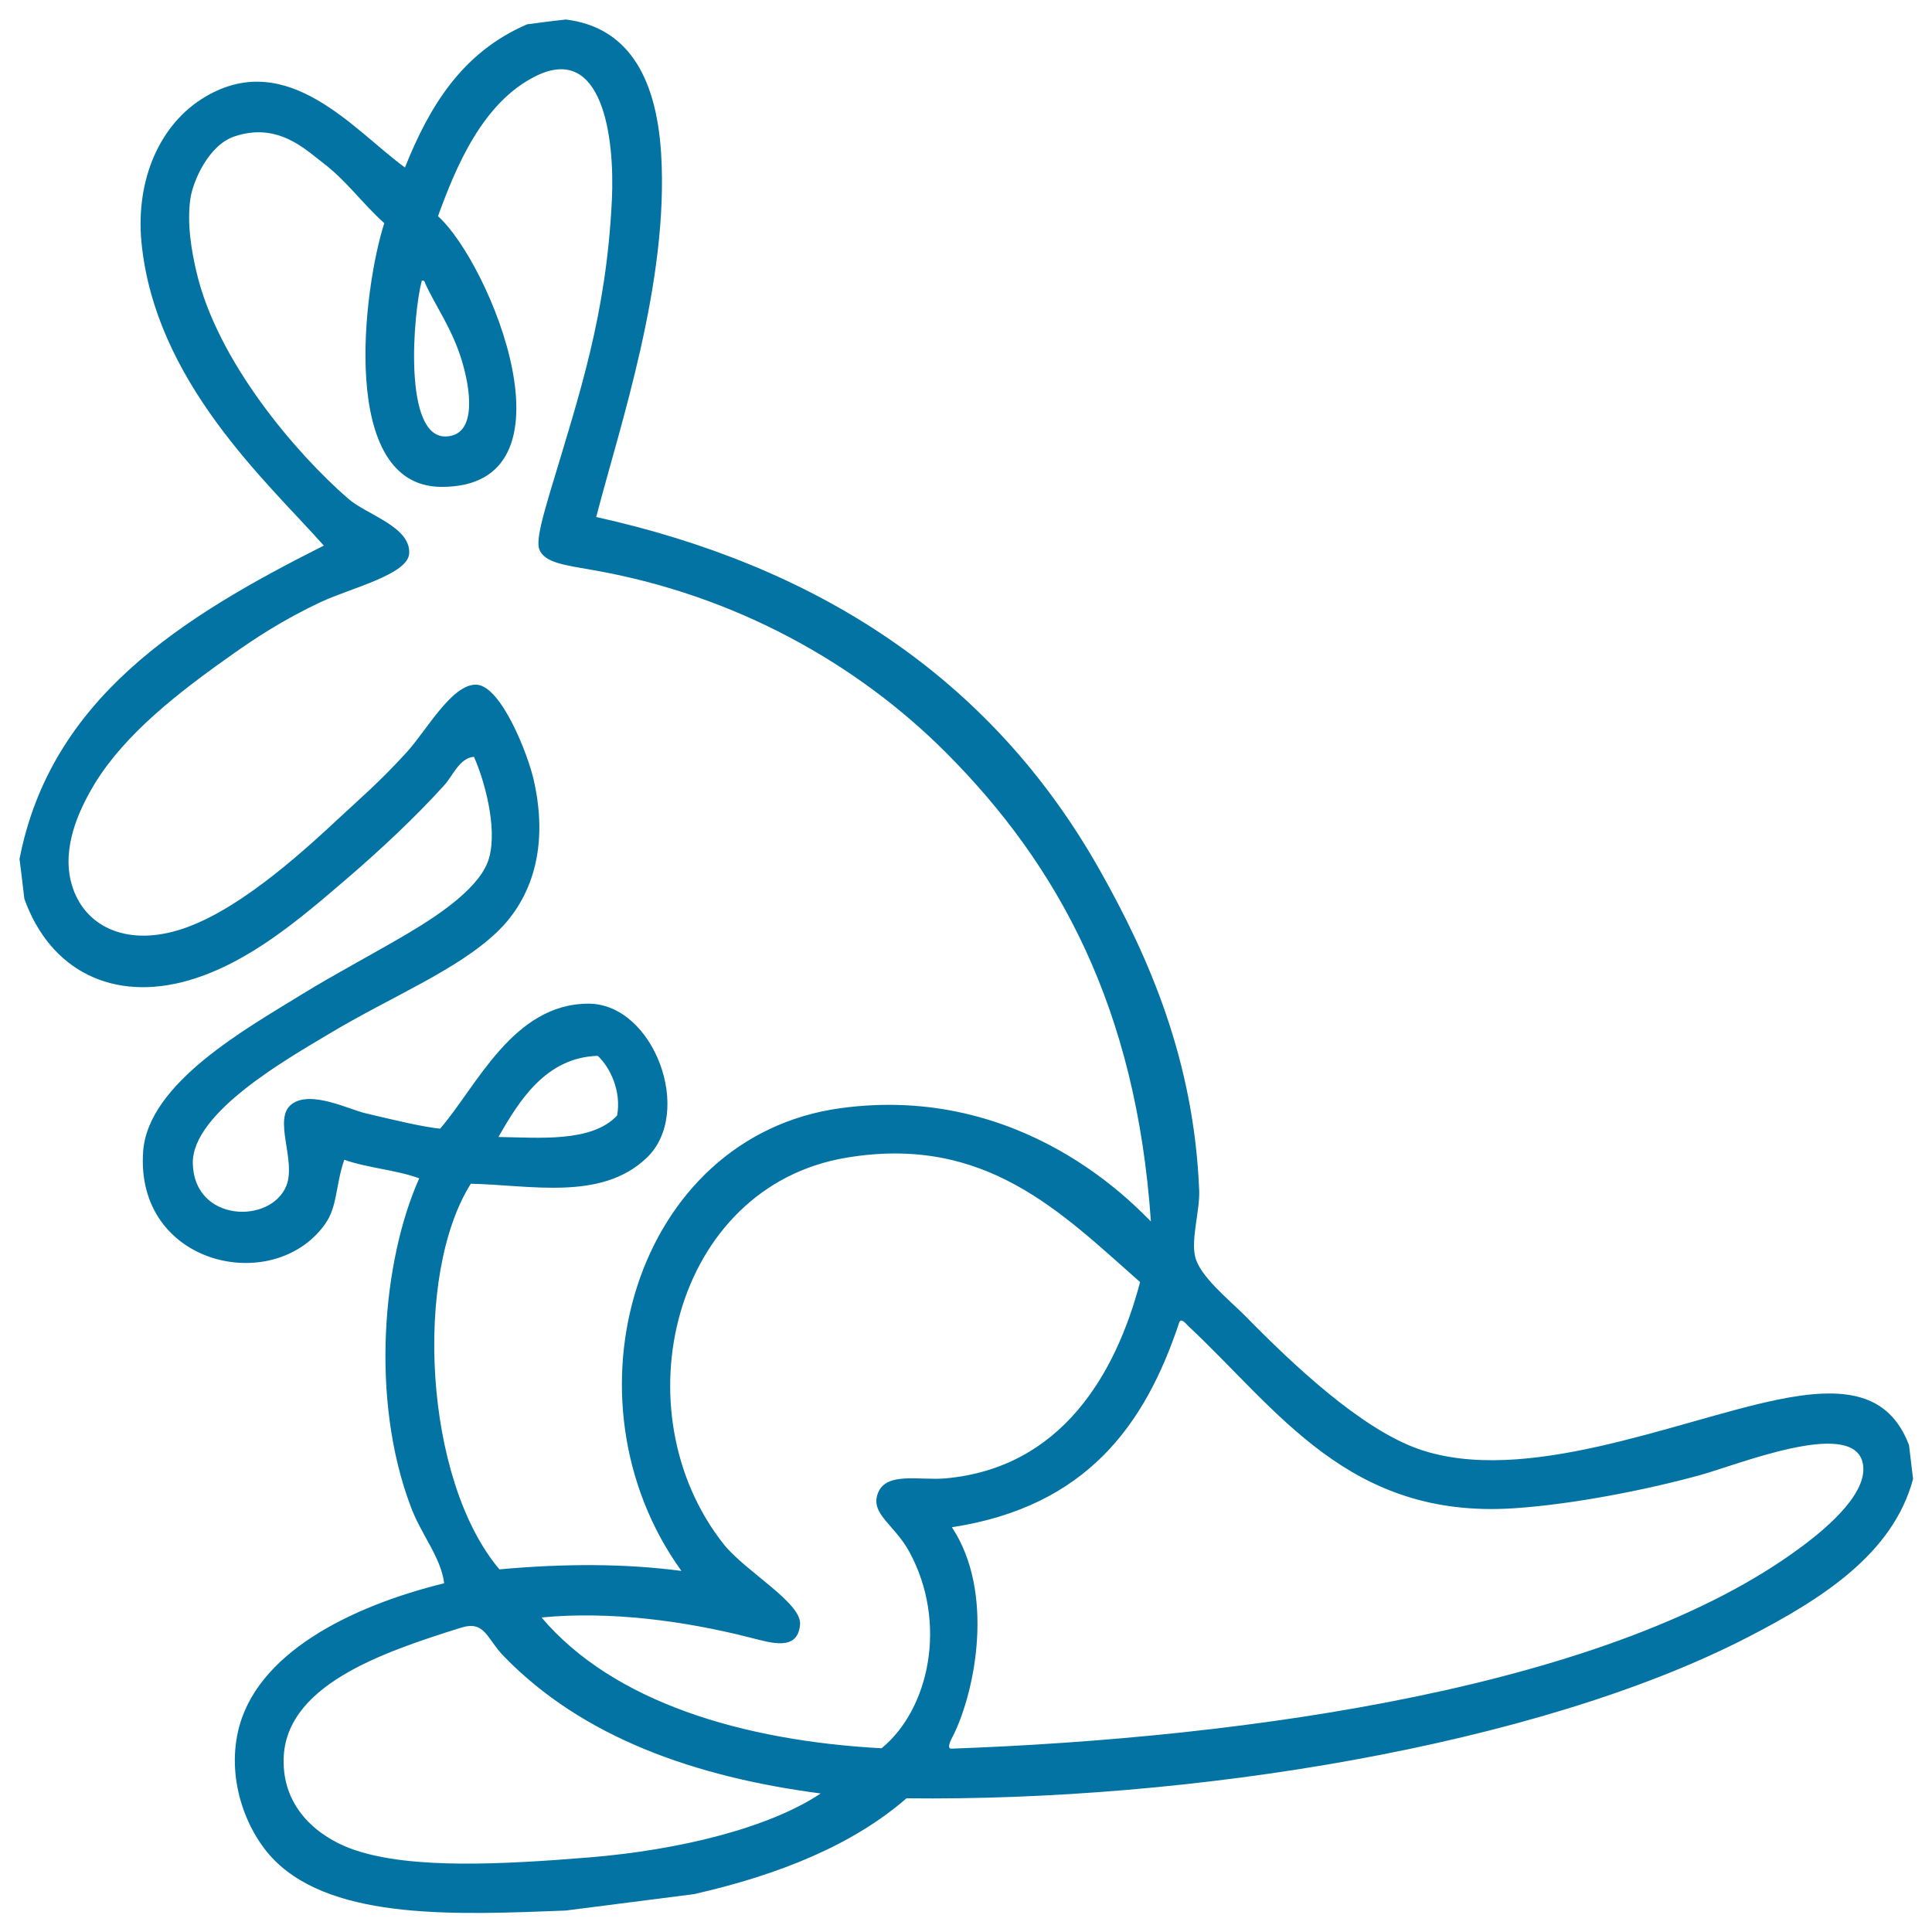 <svg xmlns="http://www.w3.org/2000/svg" viewBox="0 0 1000 1000" style="fill:#0273a2">
<title>Gowalla Logo SVG icon</title>
<g><path id="Gowalla__x28_alt_x29_" d="M272.8,12.6c6.7-0.9,13.4-1.8,20.1-2.5c30.9,3.8,46.7,28,49.3,69.4c4.1,66.5-21.5,141.3-33.6,188.1c112.7,25,203.6,81.7,260.6,182.7c25.9,45.9,48.8,98.9,51.5,165.9c0.4,10.2-4.3,25.2-2.1,34.2c2.3,10.1,17.4,22.2,25.7,30.5c24.8,25.3,59.9,58.5,89.9,69.1c54.7,19.2,132.8-14.4,185.2-25.4c35.1-7.3,58.3-3.9,68.7,23.4c0.7,5.8,1.4,11.7,2.1,17.5c-10.4,39-47.7,62.4-85.7,82c-109.5,56.4-289.2,85-435.3,83.3c-27.5,23.9-65.4,39.5-110,49.6c-22.1,2.8-44.3,5.7-66.4,8.5c-55.1,2.1-119.2,5.3-150.5-25.8c-14.3-14.2-25-40.9-19.1-66.9c9.1-40.4,58.3-64.8,106.7-76.7c-1.7-13.6-11.9-25.1-17.3-39.7c-21-55.5-14.7-127.3,4.4-169.9c-12-4.4-26.6-5.3-38.8-9.6c-4.6,13.2-3.4,24.3-10.1,33.5c-26.8,37.2-98.3,21-94-37.9c2.6-35.5,54.1-63.9,82.6-81.5c15.2-9.4,36.3-20.6,54.3-31.2c17.6-10.4,38.3-24.7,42.2-39.3c4.4-16-2.8-41-7.9-52.2c-7.6,0.7-10.8,9.8-15.5,14.9c-14.8,16.3-32,32.5-50.5,48.4c-23.8,20.4-50.3,43.3-81.5,52.4c-39.3,11.4-71.9-5-85.2-42.2c-0.8-6.9-1.6-13.7-2.5-20.6c16.2-83.1,83.8-125.1,157.5-162.2c-29.3-33-87.4-84.7-94.4-157.2c-3-32.1,9.4-61.2,33.2-75.2c42.8-25.2,77.2,17.8,103.2,36.7C222.2,55.2,239.1,27.1,272.8,12.6z M489.5,389.4c-45.8-45.8-108.7-81.4-182.4-94.3c-14.5-2.6-25.4-3.7-28-10.9c-1.8-4.9,2.6-19.1,5.7-29.8c15.5-51.6,29-91.4,31.9-150.8c1.6-32.9-5-81.1-39.2-64.3c-27.7,13.6-41.5,47-50.8,72.6c26.8,23.9,75.3,140.8,1.4,140.1c-52.9-0.6-40.1-102.6-29.2-136.5c-12.2-11-19.1-21.6-32-31.4c-8.9-6.8-23.2-21-45.5-13.5c-13.6,4.5-21.5,23.4-22.8,31.9c-2,13,0.6,27.8,3.1,38.3c10.8,46.3,51.5,93.8,78.5,117.3c9.5,8.3,32.2,14.4,31.6,28.2c-0.3,11-30.3,18.1-45.5,25.2c-20.5,9.6-34.9,19.4-45.3,26.7c-28.9,20.3-56.1,41.6-71.9,67.3c-6.5,10.8-16.4,29.7-12.9,48.4c4.3,22.5,24.2,34.7,50.5,29c27.7-5.9,59.5-32.1,87.1-57.9c13.2-12.3,22-19.6,36.4-35.3c10.3-11.1,23.8-36.1,36.6-35.3c12.8,0.9,26.6,36.4,29.5,49.5c8.7,38.6-3.8,63.8-18.7,78.2c-21,20.2-54.6,33.4-87.6,53.2c-21,12.6-70.9,40.7-70.2,67c0.7,30.3,40.2,31.5,48.4,11.5c5.3-13.2-7.2-34.8,2.8-42.3c9.8-7.4,29.8,2.8,38.1,4.7c16.4,3.9,29.9,7.1,38.7,8c18.9-21.8,37.7-64.7,76.8-64.7c33.9,0,54.8,56.6,30,79.9c-23.5,22.4-60.4,13.9-90.9,13.3c-29.6,46.8-24.4,153.2,14.8,199.6c34-3.1,65.5-3,94.2,0.8c-64.1-89-24.1-224.9,82.3-239.5c94.5-13,152.7,50.9,160.7,58.6C588.1,521.4,547.7,447.7,489.5,389.4z M231.2,225.9c15.8-0.9,12.4-24.5,7.7-39.7c-5-16.3-13.6-28-18.8-39.5c-0.3-0.9-0.5-1.8-1.8-1.4C213.9,162,208.3,227.3,231.2,225.9z M258,588.5c20.6,0.3,48.3,3,61.4-11.1c2.3-12.4-3.4-24.7-10-30.9C282.5,547.3,268.6,569.9,258,588.5z M438.2,599.2c-89.8,14.9-118.1,131.2-63.6,200.1c11.3,14.2,40.7,30.4,39.5,41.7c-1.3,13.9-15,9.3-25.9,6.6c-34-8.7-72.6-13.8-107.9-10.4c37.1,43.8,104.1,63.8,176,67.7c24.7-20.2,34.4-65,14.3-101.8c-7.7-14.1-20.3-19.5-16.2-30.2c4.3-11.3,21.3-6.5,35.1-7.7c60-5.5,88.1-54.1,100.6-101.6C549.1,627.4,509.9,587.2,438.2,599.2z M492.7,790.5c22.2,33.5,12.3,84.4,0.6,108c-0.1,0.2-4,6.8-0.8,6.6c152.2-5.5,342.8-31.6,440.5-104.9c12.9-9.6,35.7-28.8,30.8-44.2c-6.9-21.3-64.8,2.3-83.8,7.5c-27.6,7.6-65.9,15.2-96.7,17.2c-85.2,5.5-121.8-50.9-168.3-94.4c-2.1-2.3-4.1-4.4-4.9-1C592.6,737.5,562.4,779.8,492.7,790.5z M260.9,857.4c-9.1-9.3-9.8-18.8-22.3-14.9c-41.1,12.9-92.6,30.2-91.8,69.9c0.4,26.4,21.5,40.1,36.9,45.2c29.6,10,76.9,7.4,121.2,3.8c46.6-3.8,93-15.2,119.9-33.1C359.9,919.8,301.7,899.4,260.9,857.4z"/></g>
</svg>